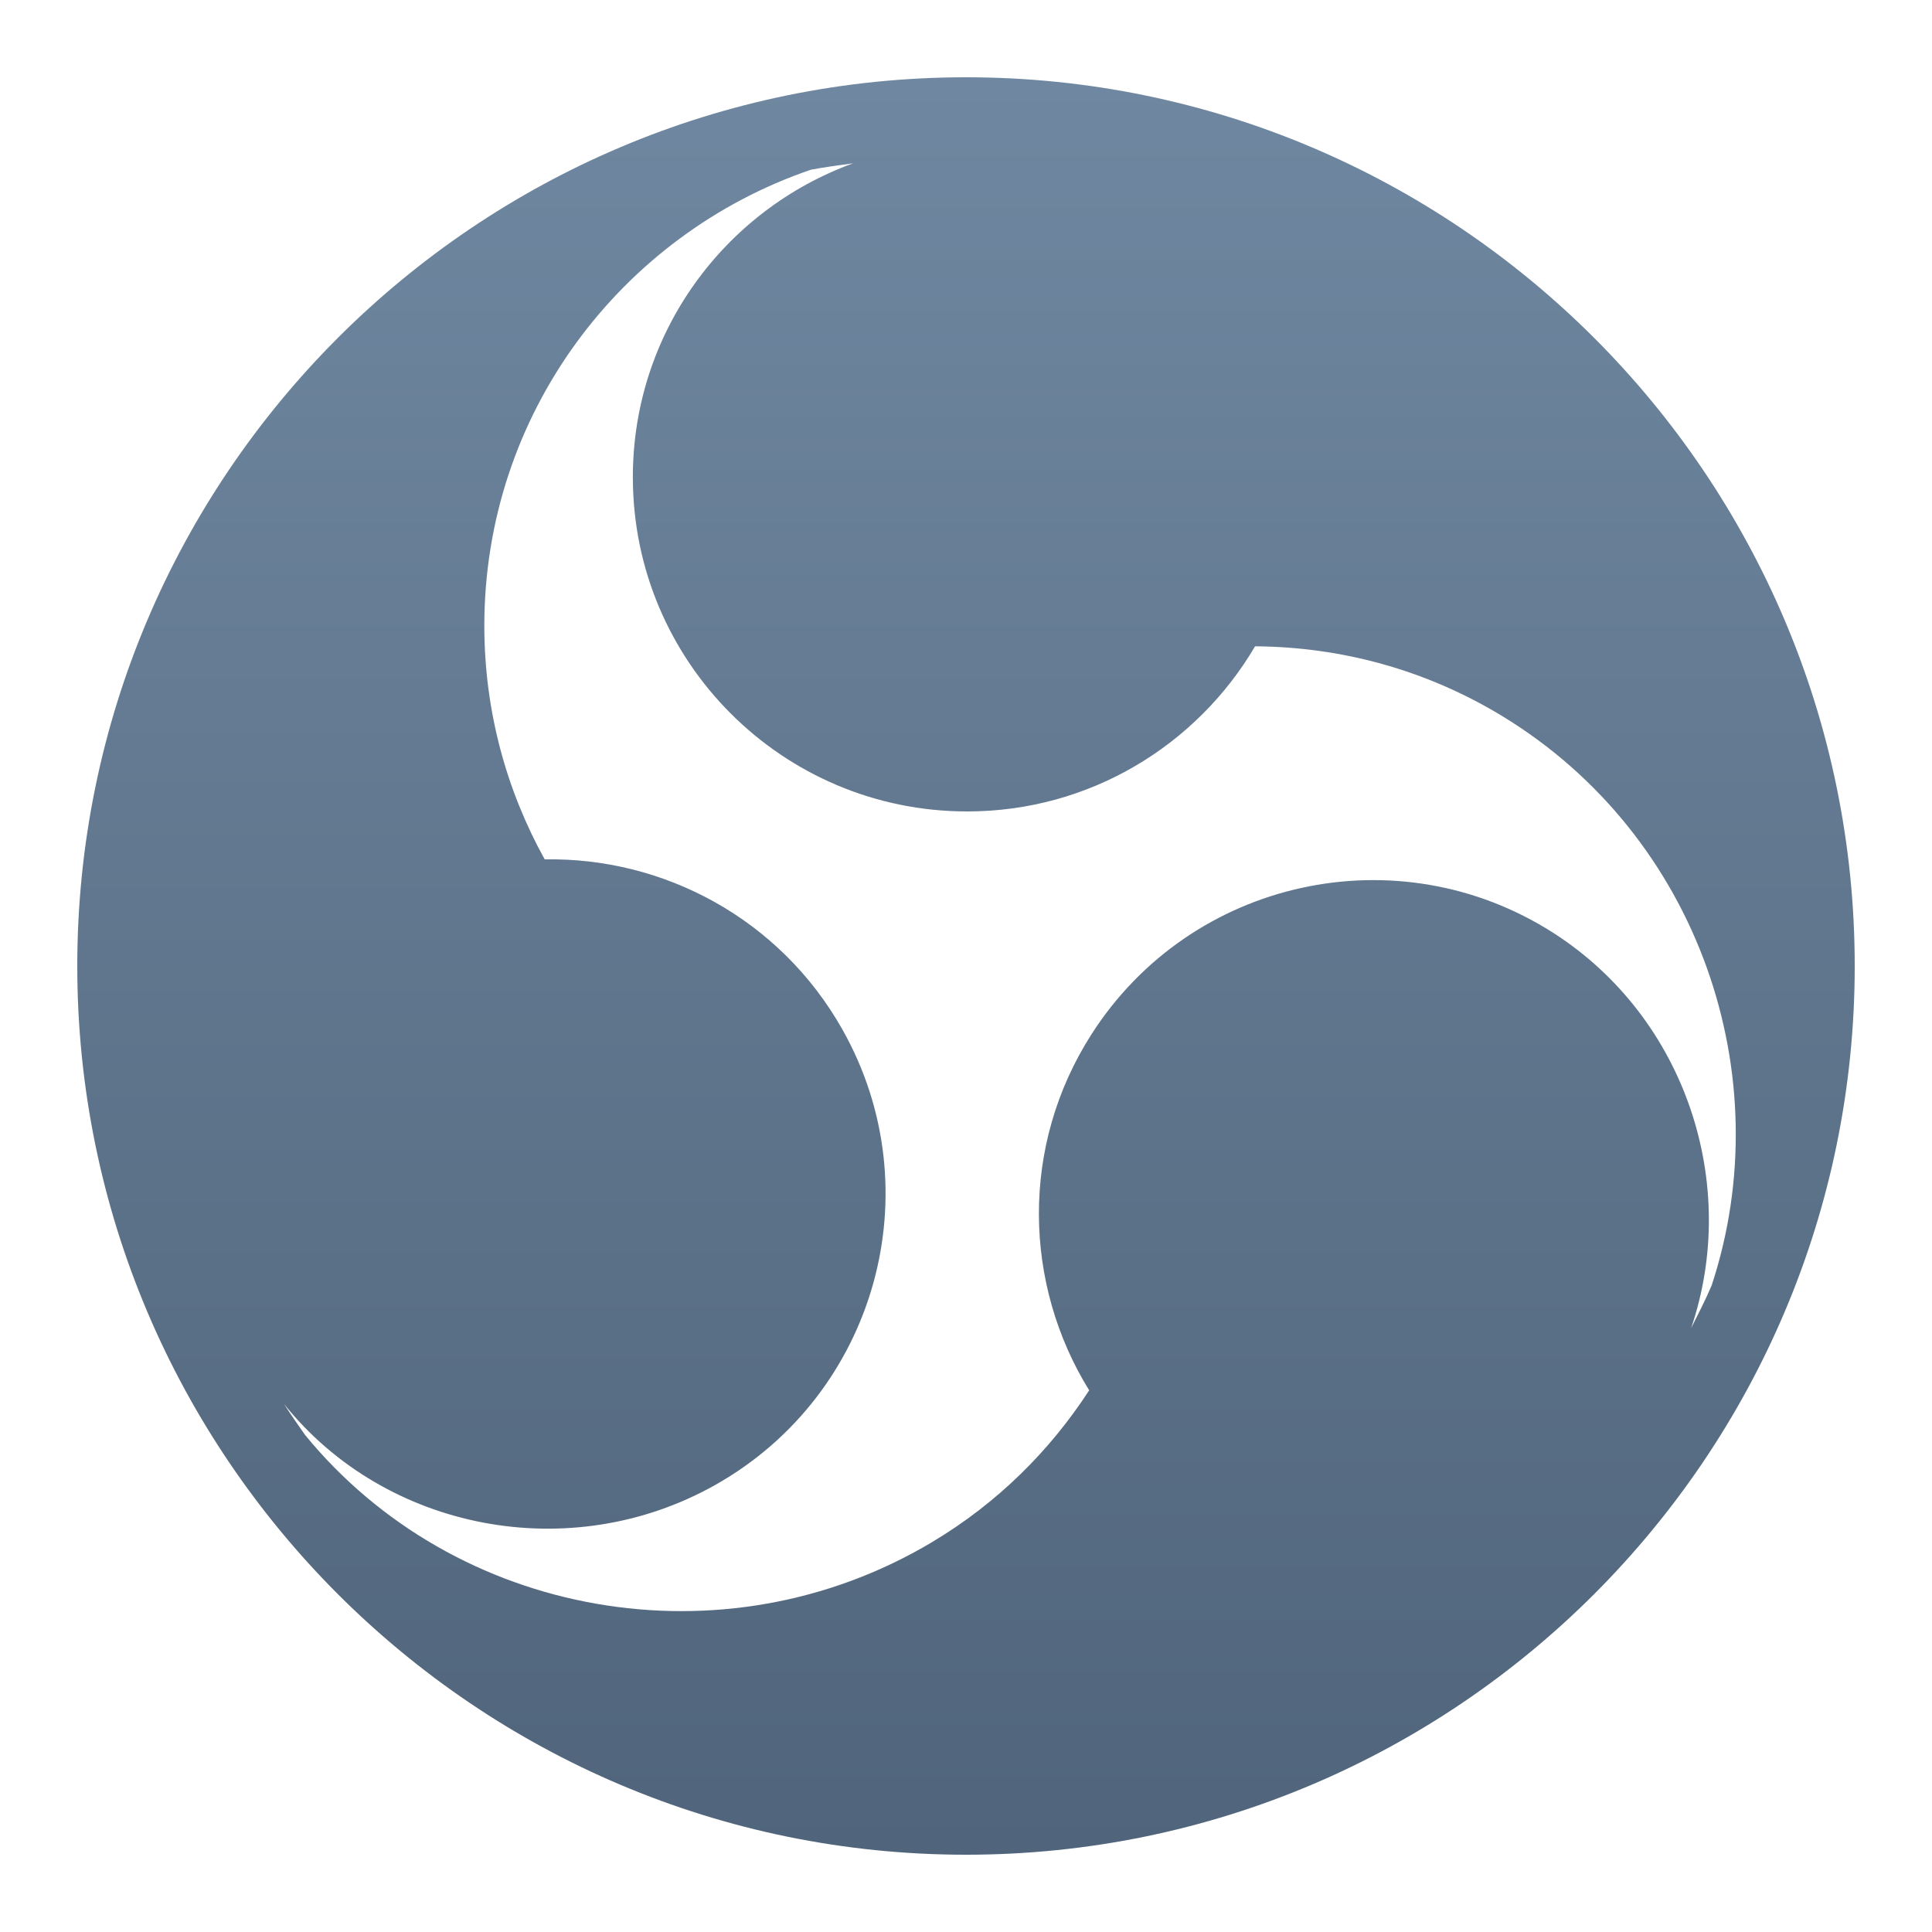 <svg width="32" height="32" viewBox="0 0 32 32" fill="none" xmlns="http://www.w3.org/2000/svg">
<g id="obs">
<path id="Vector" d="M16 1.28C7.883 1.28 1.28 7.883 1.28 16C1.28 24.117 7.883 30.72 16 30.72C24.117 30.72 30.72 24.117 30.72 16C30.72 7.883 24.117 1.28 16 1.28ZM28.01 21.999C28.82 19.619 27.926 16.86 25.727 15.451C23.151 13.803 19.727 14.555 18.079 17.13C16.892 18.984 16.955 21.274 18.04 23.028C17.394 24.024 16.523 24.895 15.435 25.544C11.979 27.605 7.527 26.793 5.051 23.765C4.932 23.597 4.816 23.428 4.705 23.255C6.381 25.35 9.443 25.951 11.851 24.593C14.514 23.09 15.455 19.713 13.952 17.05C12.916 15.215 10.991 14.198 9.022 14.234C8.386 13.087 8.022 11.769 8.022 10.364C8.022 6.856 10.285 3.888 13.428 2.812C13.659 2.767 13.894 2.738 14.129 2.705C12.003 3.478 10.482 5.51 10.482 7.903C10.482 10.961 12.961 13.44 16.019 13.44C18.053 13.44 19.826 12.34 20.788 10.705C22.195 10.714 23.615 11.085 24.902 11.873C28.138 13.853 29.492 17.821 28.351 21.289C28.248 21.532 28.127 21.765 28.01 21.999Z" fill="url(#paint0_linear_1_3)"/>
</g>
<defs>
<linearGradient id="paint0_linear_1_3" x1="16" y1="1.28" x2="16" y2="30.72" gradientUnits="userSpaceOnUse">
<stop stop-color="#6F87A0"/>
<stop offset="1" stop-color="#50657B"/>
</linearGradient>
</defs>
</svg>
